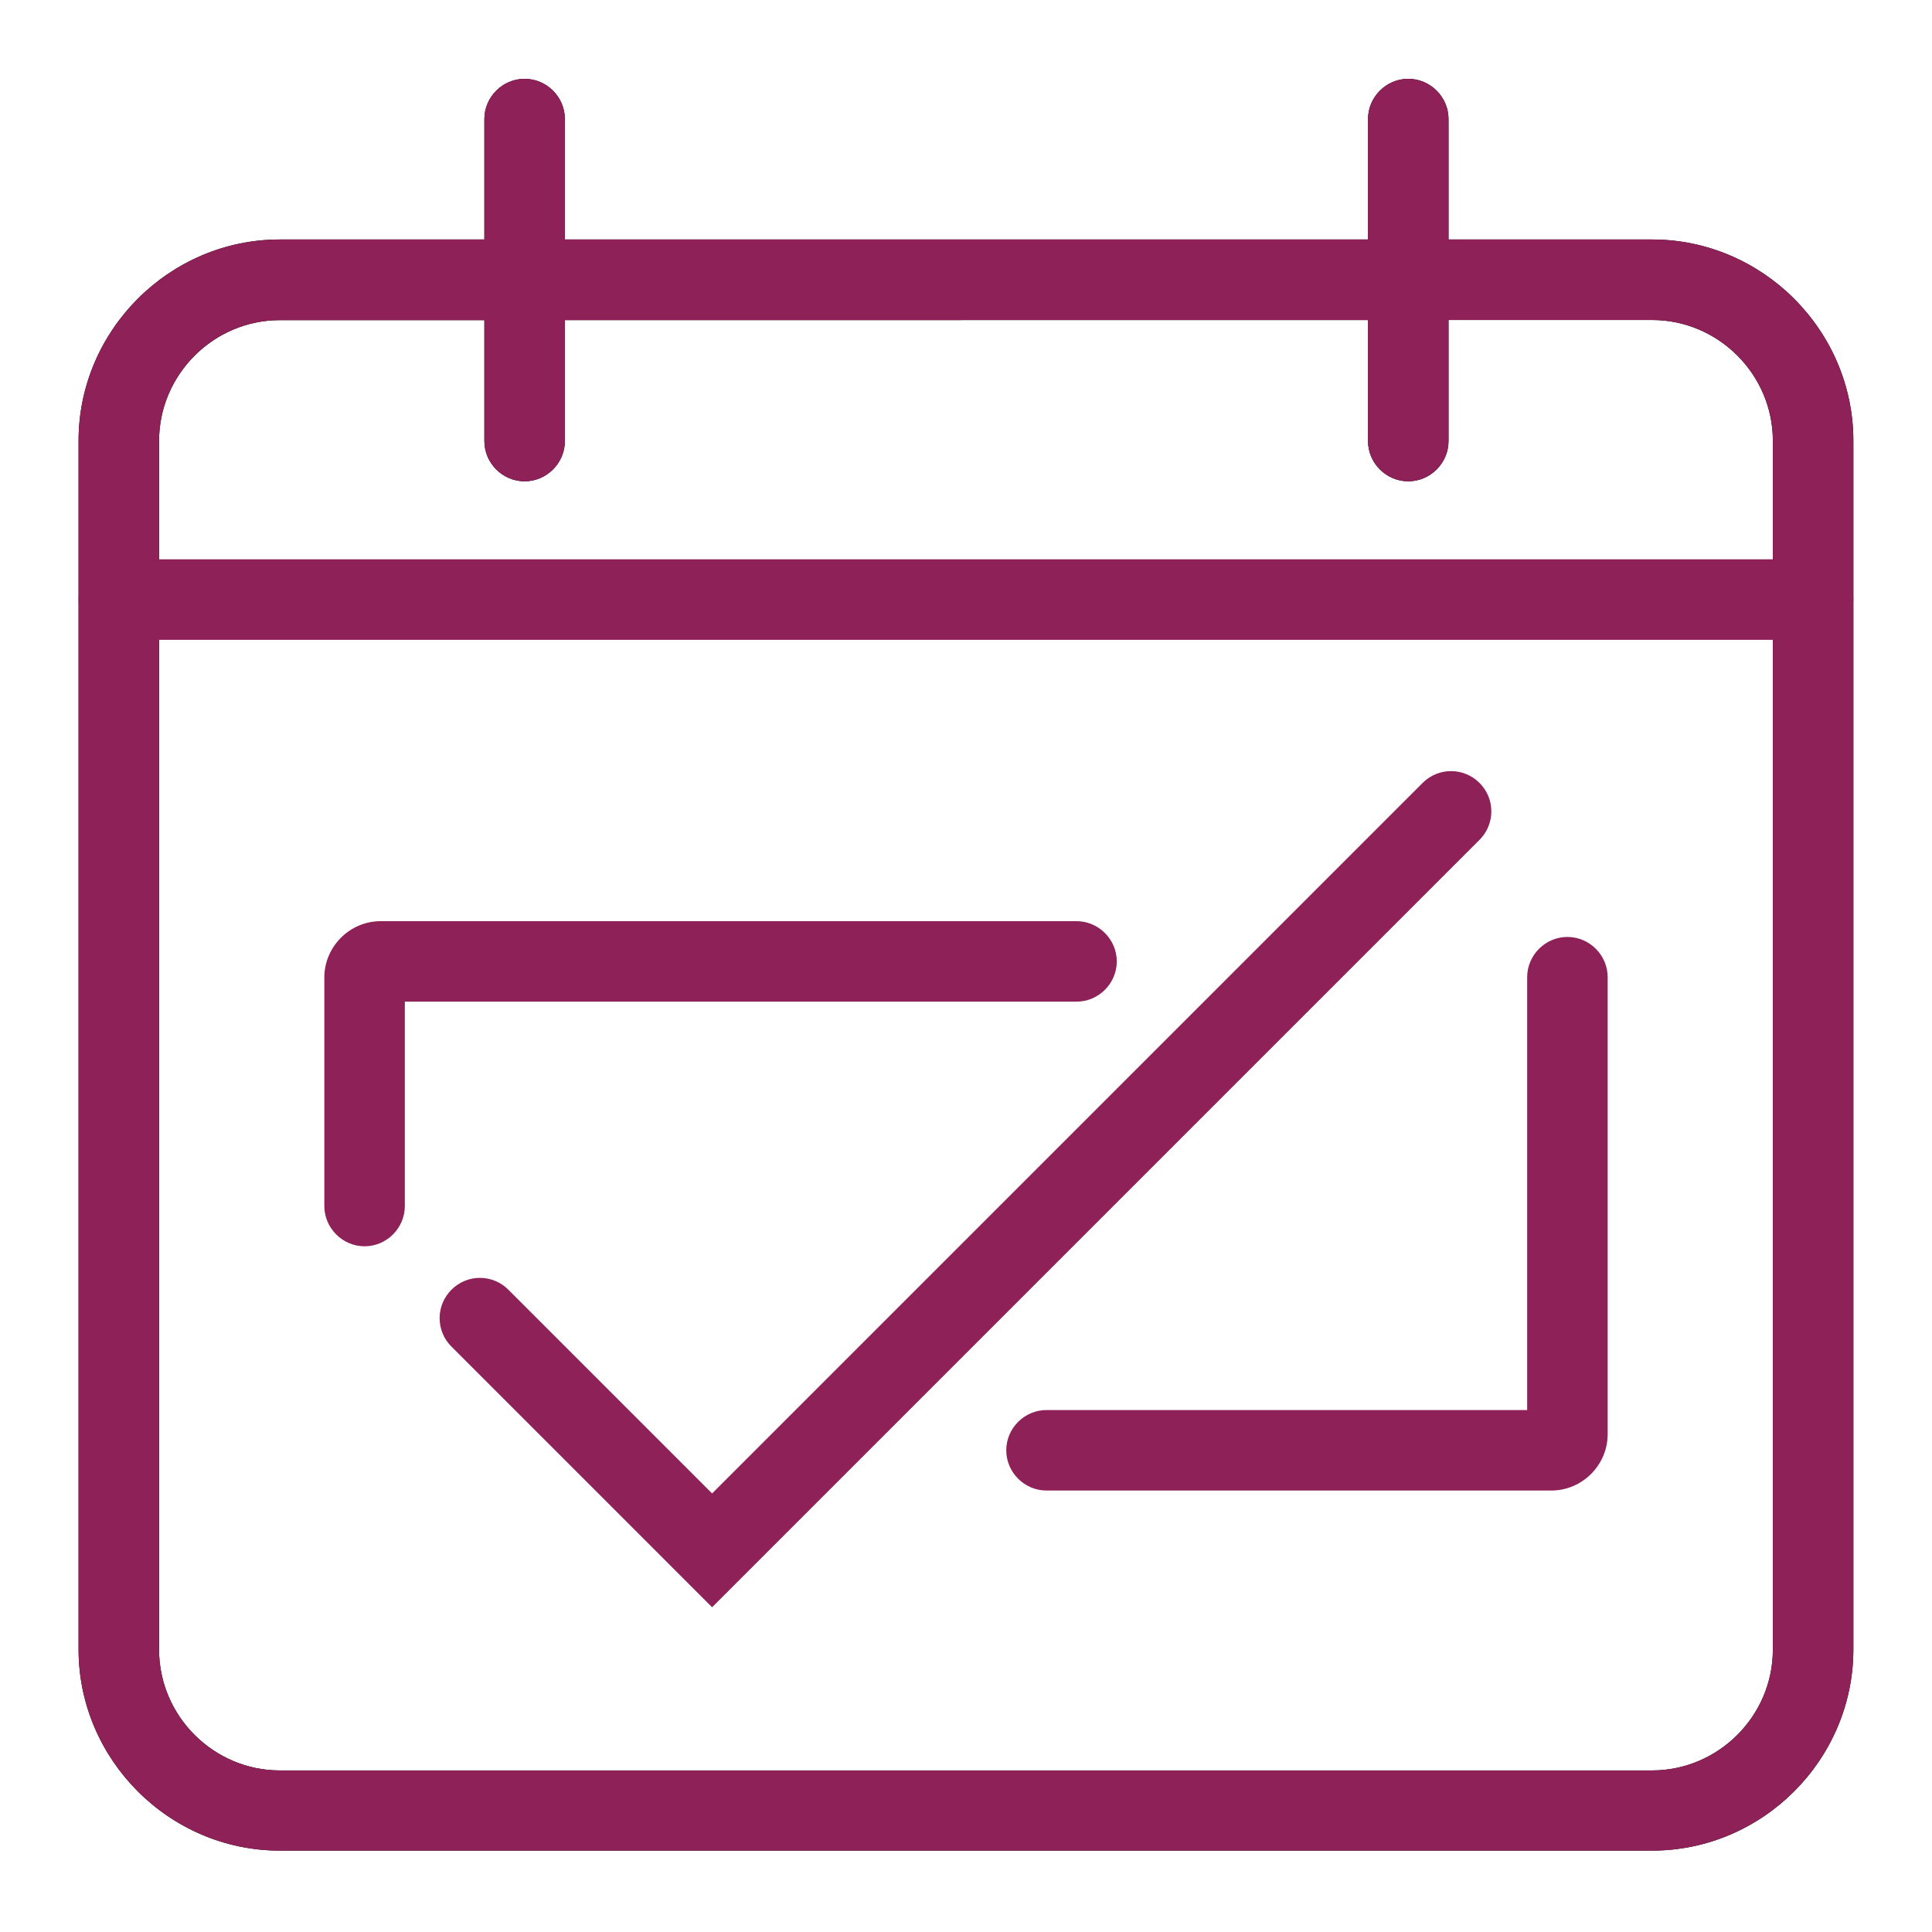 <?xml version="1.0" encoding="UTF-8" standalone="no"?>
<!DOCTYPE svg PUBLIC "-//W3C//DTD SVG 1.1//EN" "http://www.w3.org/Graphics/SVG/1.1/DTD/svg11.dtd">
<svg width="100%" height="100%" viewBox="0 0 24 24" version="1.1" xmlns="http://www.w3.org/2000/svg" xmlns:xlink="http://www.w3.org/1999/xlink" xml:space="preserve" xmlns:serif="http://www.serif.com/" style="fill-rule:evenodd;clip-rule:evenodd;stroke-linejoin:round;stroke-miterlimit:2;">
    <rect x="0" y="0" width="24" height="24" style="fill-opacity:0;"/>
    <g transform="matrix(1,0,0,1,0,0.032)">
        <path d="M20.523,22.957L3.476,22.957C2.105,22.957 0.976,21.828 0.976,20.457L0.976,5.443C0.976,4.072 2.105,2.943 3.476,2.943L20.523,2.943C21.894,2.943 23.023,4.072 23.023,5.443L23.023,20.461C23.021,21.831 21.893,22.957 20.523,22.957ZM3.476,3.945C2.653,3.945 1.976,4.622 1.976,5.445L1.976,20.461C1.976,21.284 2.653,21.961 3.476,21.961L20.523,21.961C21.346,21.961 22.023,21.284 22.023,20.461L22.023,5.443C22.023,4.62 21.346,3.943 20.523,3.943L3.476,3.945Z" style="fill-rule:nonzero;"/>
    </g>
    <g transform="matrix(1,0,0,1,0,0.032)">
        <path d="M6.517,5.947C6.243,5.947 6.017,5.721 6.017,5.447L6.017,1.447C6.017,1.173 6.243,0.947 6.517,0.947C6.791,0.947 7.017,1.173 7.017,1.447L7.017,5.447C7.017,5.721 6.791,5.947 6.517,5.947Z" style="fill-rule:nonzero;"/>
    </g>
    <g transform="matrix(1,0,0,1,0,0.032)">
        <path d="M17.494,5.947C17.22,5.947 16.994,5.721 16.994,5.447L16.994,1.447C16.994,1.173 17.22,0.947 17.494,0.947C17.768,0.947 17.994,1.173 17.994,1.447L17.994,5.447C17.994,5.721 17.768,5.947 17.494,5.947Z" style="fill-rule:nonzero;"/>
    </g>
    <g transform="matrix(1,0,0,1,0,0.032)">
        <path d="M20.523,22.957L3.476,22.957C2.105,22.957 0.976,21.828 0.976,20.457L0.976,5.443C0.976,4.072 2.105,2.943 3.476,2.943L20.523,2.943C21.894,2.943 23.023,4.072 23.023,5.443L23.023,20.461C23.021,21.831 21.893,22.957 20.523,22.957ZM3.476,3.945C2.653,3.945 1.976,4.622 1.976,5.445L1.976,20.461C1.976,21.284 2.653,21.961 3.476,21.961L20.523,21.961C21.346,21.961 22.023,21.284 22.023,20.461L22.023,5.443C22.023,4.62 21.346,3.943 20.523,3.943L3.476,3.945Z" style="fill:rgb(142,33,87);fill-rule:nonzero;"/>
    </g>
    <g transform="matrix(1,0,0,1,0,0.032)">
        <path d="M6.517,5.947C6.243,5.947 6.017,5.721 6.017,5.447L6.017,1.447C6.017,1.173 6.243,0.947 6.517,0.947C6.791,0.947 7.017,1.173 7.017,1.447L7.017,5.447C7.017,5.721 6.791,5.947 6.517,5.947Z" style="fill:rgb(142,33,87);fill-rule:nonzero;"/>
    </g>
    <g transform="matrix(1,0,0,1,0,0.032)">
        <path d="M17.494,5.947C17.22,5.947 16.994,5.721 16.994,5.447L16.994,1.447C16.994,1.173 17.22,0.947 17.494,0.947C17.768,0.947 17.994,1.173 17.994,1.447L17.994,5.447C17.994,5.721 17.768,5.947 17.494,5.947Z" style="fill:rgb(142,33,87);fill-rule:nonzero;"/>
    </g>
    <g transform="matrix(1,0,0,1,0,0.023)">
        <path d="M22.523,7.925L1.476,7.925C1.202,7.925 0.976,7.699 0.976,7.425C0.976,7.151 1.202,6.925 1.476,6.925L22.523,6.925C22.797,6.925 23.023,7.151 23.023,7.425C23.023,7.699 22.797,7.925 22.523,7.925Z" style="fill:rgb(142,33,87);fill-rule:nonzero;"/>
    </g>
    <g transform="matrix(1,0,0,1,0,0.014)">
        <path d="M4.529,15.468C4.255,15.468 4.029,15.242 4.029,14.968L4.029,12.129C4.029,11.745 4.345,11.429 4.729,11.429L13.373,11.429C13.647,11.429 13.873,11.655 13.873,11.929C13.873,12.203 13.647,12.429 13.373,12.429L5.029,12.429L5.029,14.968C5.029,15.242 4.803,15.468 4.529,15.468Z" style="fill:rgb(142,33,87);fill-rule:nonzero;"/>
    </g>
    <g transform="matrix(1,0,0,1,0,0.01)">
        <path d="M19.271,18.506L13,18.506C12.726,18.506 12.5,18.28 12.5,18.006C12.5,17.732 12.726,17.506 13,17.506L18.971,17.506L18.971,12.129C18.971,11.855 19.197,11.629 19.471,11.629C19.745,11.629 19.971,11.855 19.971,12.129L19.971,17.806C19.971,18.19 19.655,18.506 19.271,18.506Z" style="fill:rgb(142,33,87);fill-rule:nonzero;"/>
    </g>
    <g transform="matrix(1,0,0,1,0,0.009)">
        <path d="M8.846,19.957L5.614,16.725C5.516,16.631 5.461,16.501 5.461,16.365C5.461,16.091 5.687,15.865 5.961,15.865C6.097,15.865 6.227,15.92 6.321,16.018L8.846,18.543L17.679,9.71C17.772,9.62 17.897,9.57 18.026,9.57C18.301,9.57 18.526,9.795 18.526,10.07C18.526,10.199 18.476,10.324 18.386,10.417L8.846,19.957Z" style="fill:rgb(142,33,87);fill-rule:nonzero;"/>
    </g>
</svg>
